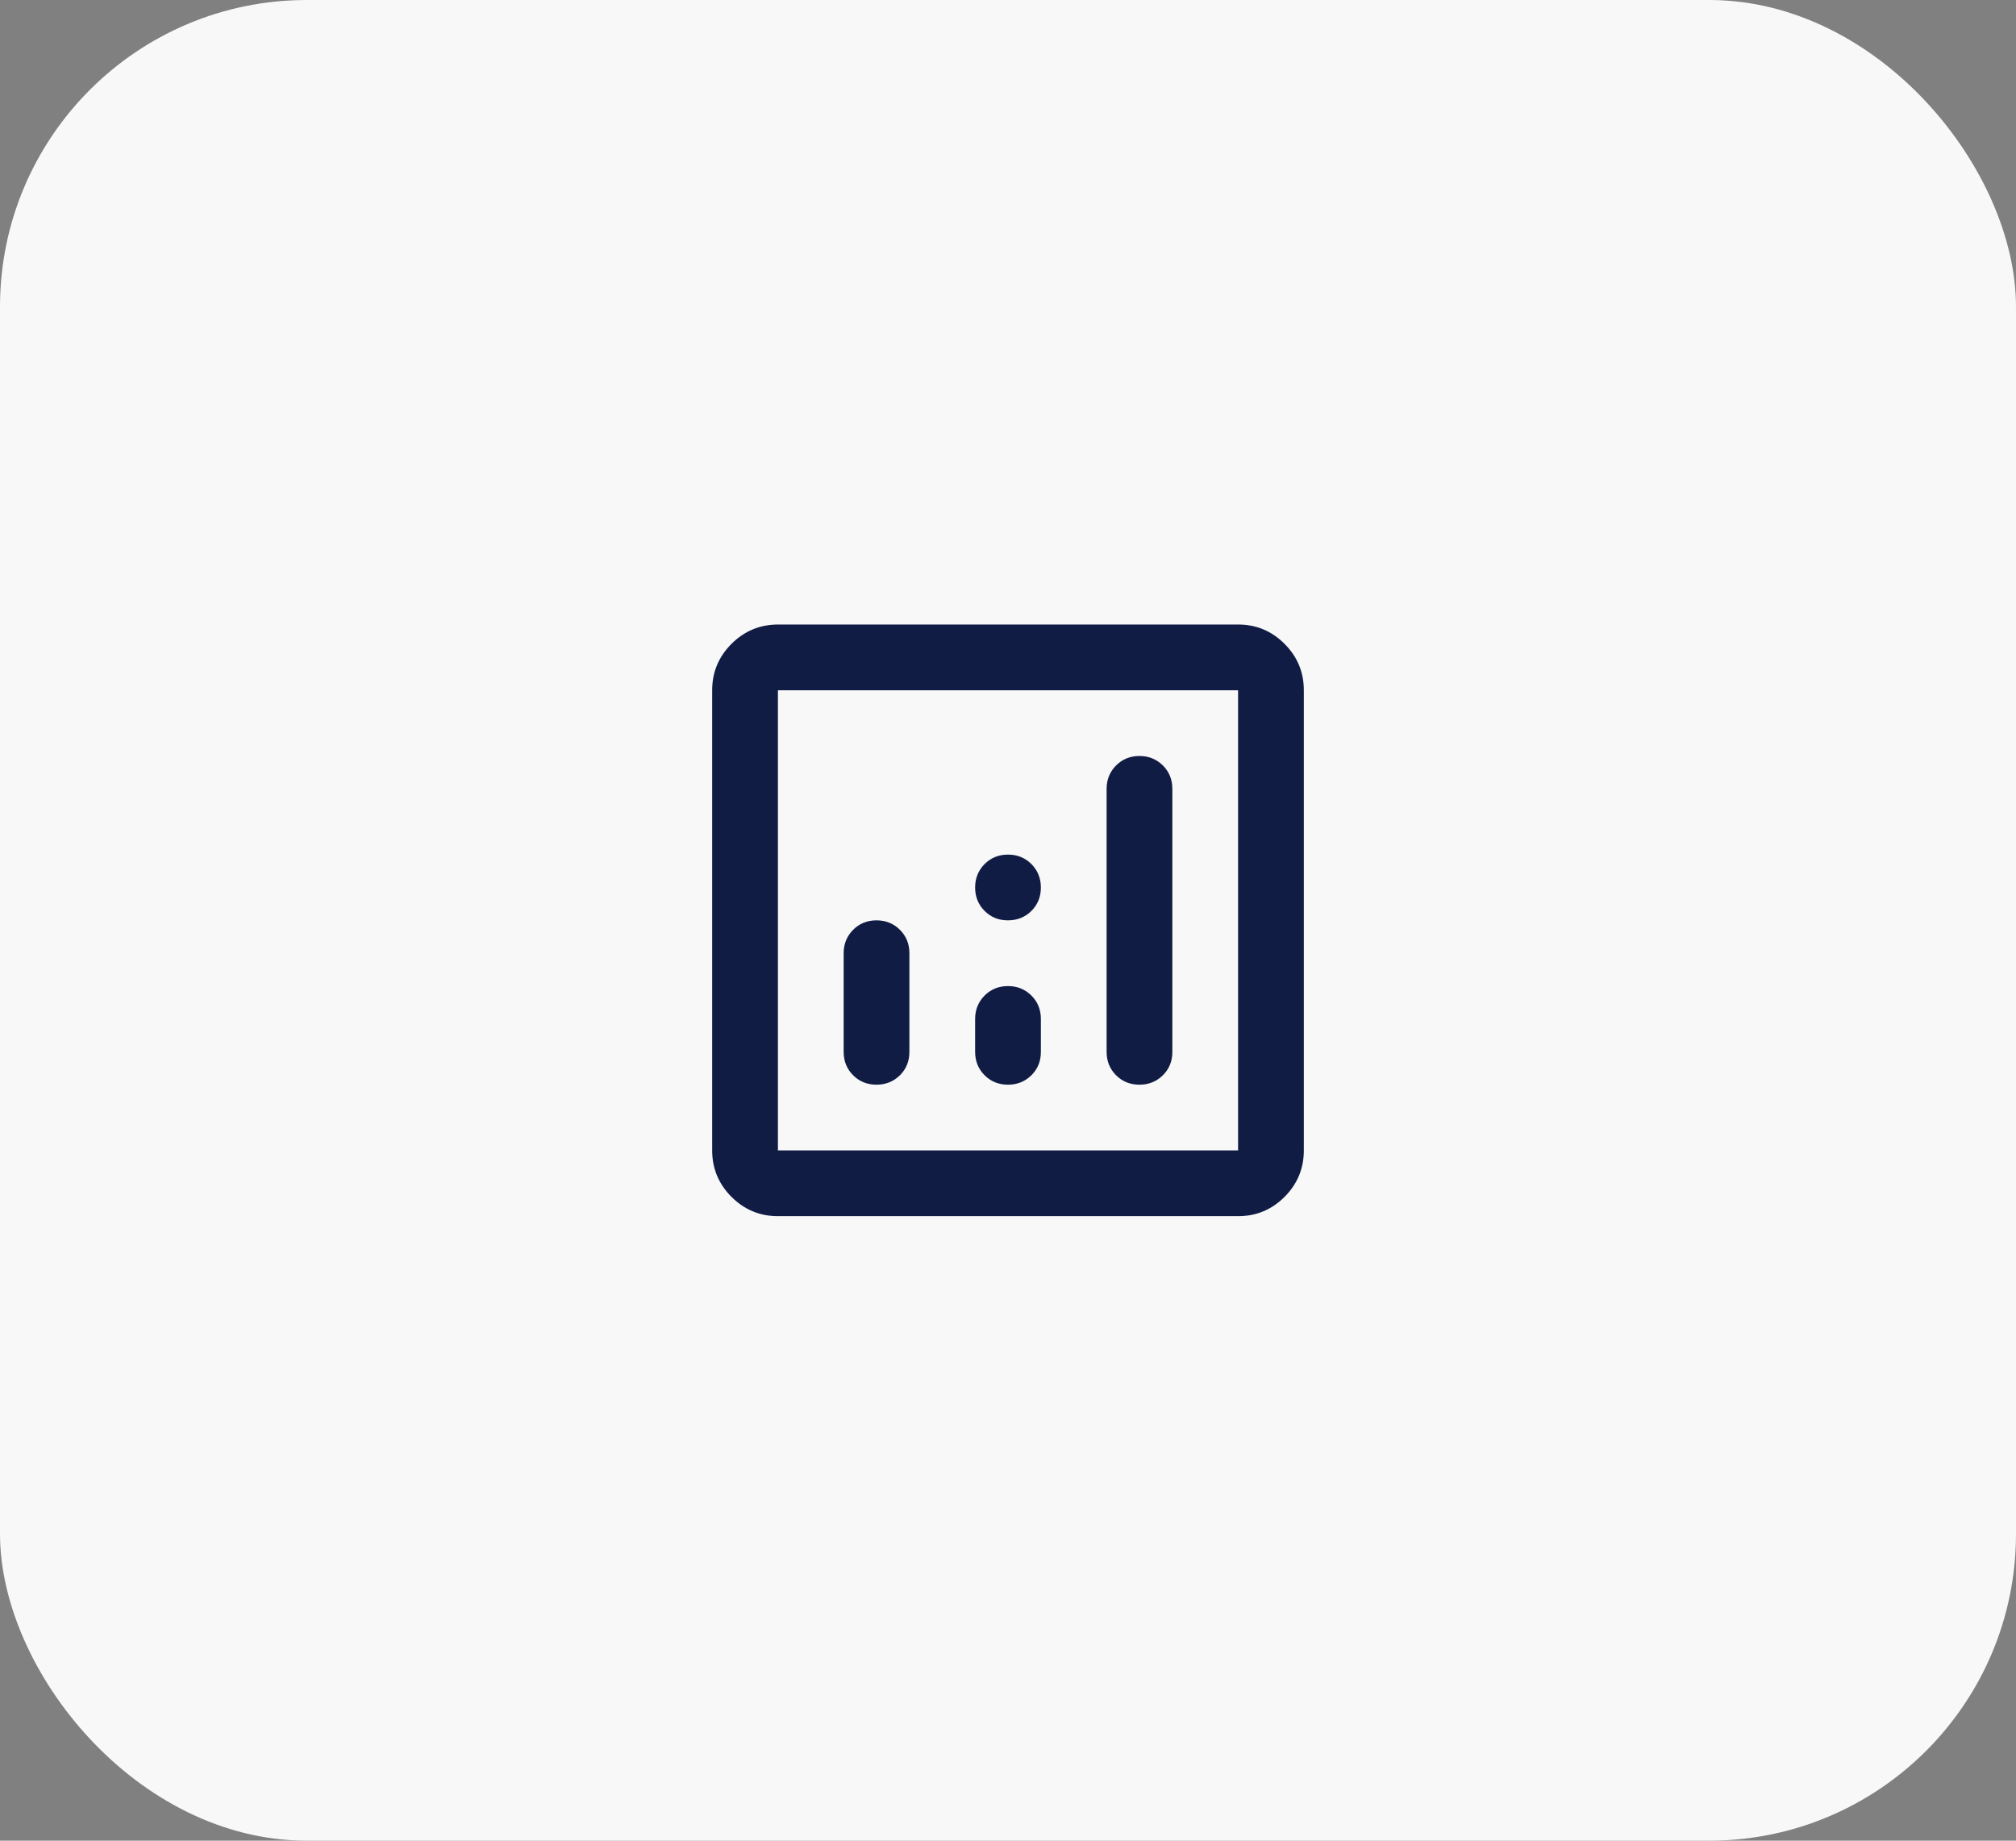 <?xml version="1.0" encoding="UTF-8"?>
<svg xmlns="http://www.w3.org/2000/svg" width="46" height="42" viewBox="0 0 46 42" fill="none">
  <rect x="0" y="0" width="46" height="42" fill="#808080" stroke="none"/>
  <rect width="46" height="42" rx="7" fill="#F8F8F8"></rect>
  <path d="M20 21C19.788 21 19.61 21.072 19.466 21.216C19.323 21.36 19.25 21.538 19.25 21.75V24C19.25 24.212 19.322 24.391 19.466 24.535C19.61 24.679 19.788 24.75 20 24.75C20.212 24.75 20.39 24.677 20.535 24.534C20.679 24.39 20.751 24.212 20.75 24V21.75C20.75 21.538 20.678 21.36 20.534 21.216C20.39 21.073 20.212 21 20 21ZM26 17.25C25.788 17.25 25.61 17.322 25.466 17.466C25.323 17.61 25.25 17.788 25.25 18V24C25.25 24.212 25.322 24.391 25.466 24.535C25.61 24.679 25.788 24.75 26 24.75C26.212 24.75 26.39 24.677 26.535 24.534C26.679 24.39 26.751 24.212 26.75 24V18C26.75 17.788 26.678 17.61 26.534 17.466C26.39 17.323 26.212 17.25 26 17.25ZM23 22.5C22.788 22.5 22.61 22.572 22.466 22.716C22.323 22.86 22.25 23.038 22.25 23.25V24C22.25 24.212 22.322 24.391 22.466 24.535C22.61 24.679 22.788 24.75 23 24.75C23.212 24.75 23.39 24.677 23.535 24.534C23.679 24.39 23.751 24.212 23.75 24V23.25C23.75 23.038 23.678 22.86 23.534 22.716C23.39 22.573 23.212 22.5 23 22.5ZM17.75 27.75C17.337 27.75 16.985 27.603 16.691 27.31C16.398 27.016 16.25 26.663 16.25 26.25V15.75C16.25 15.338 16.397 14.985 16.691 14.691C16.985 14.398 17.338 14.251 17.75 14.25H28.25C28.663 14.25 29.016 14.397 29.31 14.691C29.604 14.985 29.75 15.338 29.75 15.75V26.25C29.75 26.663 29.603 27.016 29.31 27.31C29.016 27.604 28.663 27.75 28.25 27.75H17.75ZM17.75 26.25H28.25V15.75H17.75V26.25ZM23 21C23.212 21 23.391 20.928 23.535 20.784C23.679 20.64 23.75 20.462 23.75 20.25C23.75 20.038 23.677 19.86 23.534 19.716C23.39 19.572 23.212 19.5 23 19.5C22.788 19.5 22.61 19.572 22.466 19.716C22.323 19.86 22.25 20.038 22.25 20.25C22.25 20.462 22.322 20.64 22.466 20.785C22.61 20.929 22.788 21.001 23 21Z" fill="#101C44"></path>
</svg>
